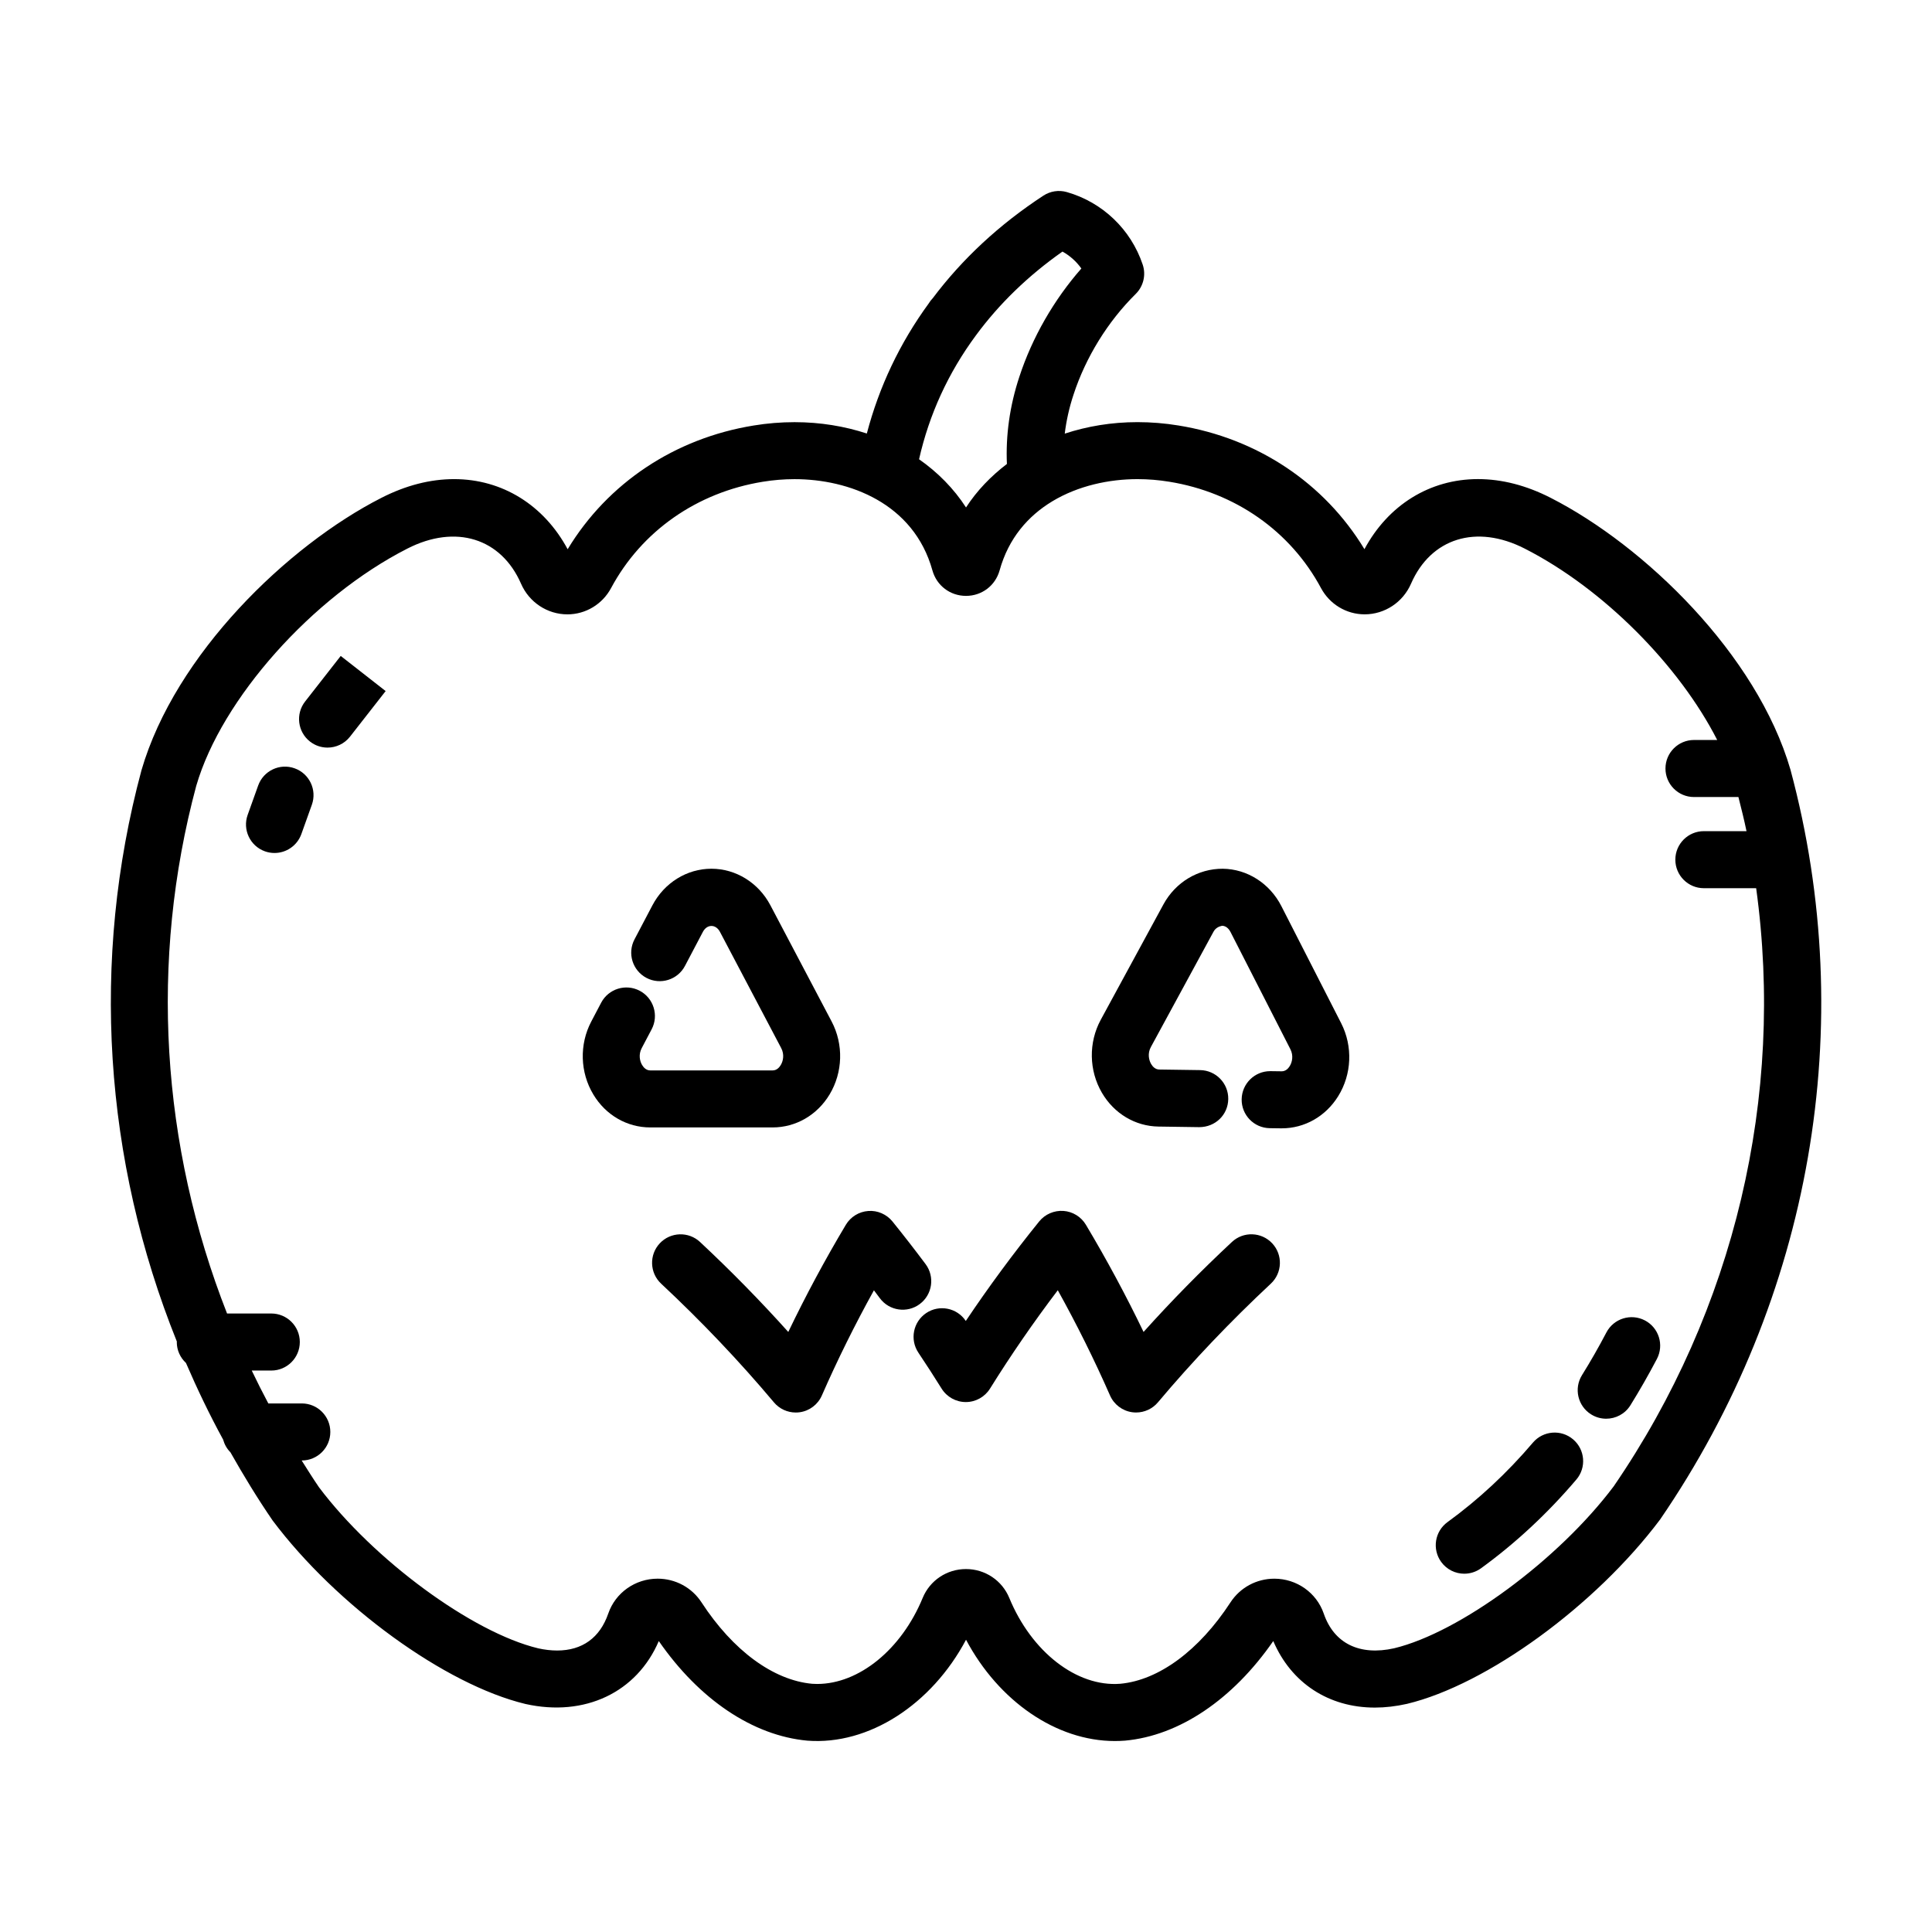 <?xml version="1.0" encoding="UTF-8"?>
<!-- The Best Svg Icon site in the world: iconSvg.co, Visit us! https://iconsvg.co -->
<svg fill="#000000" width="800px" height="800px" version="1.1" viewBox="144 144 512 512" xmlns="http://www.w3.org/2000/svg">
 <g>
  <path d="m316.31 442.78h32.441c6.152 0 11.789-3.258 15.086-8.715 3.535-5.863 3.754-13.281 0.555-19.355l-16.223-30.789c-3.152-5.984-9.145-9.699-15.637-9.699-6.492 0-12.488 3.715-15.637 9.699l-4.746 9.023c-1.945 3.691-0.523 8.266 3.168 10.207 3.684 1.941 8.262 0.523 10.203-3.168l4.746-9.02c1.102-2.102 3.438-2.102 4.535 0l16.223 30.789c0.891 1.691 0.523 3.438-0.121 4.504-0.387 0.645-1.078 1.414-2.144 1.414h-32.441c-1.066 0-1.754-0.77-2.144-1.414-0.641-1.062-1.008-2.805-0.109-4.504l2.625-4.977c1.945-3.691 0.527-8.262-3.16-10.211-3.688-1.945-8.262-0.535-10.211 3.152l-2.625 4.992c-3.199 6.07-2.988 13.488 0.551 19.352 3.277 5.461 8.914 8.719 15.066 8.719z"/>
  <path d="m451 442.55 10.836 0.156c4.258-0.016 7.609-3.273 7.664-7.453 0.055-4.176-3.273-7.602-7.453-7.664l-10.832-0.156c-1.078-0.016-1.77-0.805-2.152-1.461-0.629-1.078-0.977-2.828-0.07-4.5l16.594-30.547c0.559-1.039 1.492-1.414 2.266-1.586 0.918 0.012 1.719 0.609 2.262 1.676l15.844 31.023c0.875 1.707 0.484 3.445-0.172 4.5-0.387 0.629-1.074 1.367-2.125 1.367h-0.035l-2.906-0.039h-0.109c-4.121 0-7.492 3.309-7.559 7.445-0.066 4.176 3.269 7.609 7.445 7.668l2.922 0.039h0.262c6.051 0 11.621-3.16 14.941-8.496 3.621-5.82 3.926-13.234 0.801-19.363l-15.844-31.023c-3.078-6.031-9.035-9.836-15.531-9.914-6.531-0.02-12.52 3.551-15.742 9.48l-16.594 30.547c-3.266 6.019-3.148 13.438 0.309 19.348 3.227 5.516 8.824 8.859 14.98 8.953z"/>
  <path d="m565.67 518.83c1.238 0.777 2.625 1.145 3.988 1.145 2.519 0 4.984-1.258 6.418-3.562 2.438-3.926 4.805-8.062 7.027-12.293 1.934-3.699 0.508-8.262-3.188-10.195-3.688-1.93-8.262-0.516-10.203 3.188-2.039 3.898-4.219 7.703-6.465 11.309-2.203 3.543-1.121 8.203 2.422 10.41z"/>
  <path d="m532.05 561.05c1.543 0 3.094-0.469 4.438-1.441 9.16-6.656 17.66-14.566 25.262-23.512 2.707-3.18 2.316-7.949-0.863-10.652-3.184-2.707-7.957-2.309-10.652 0.867-6.828 8.031-14.438 15.113-22.633 21.062-3.375 2.453-4.121 7.18-1.672 10.555 1.48 2.039 3.785 3.121 6.121 3.121z"/>
  <path d="m226.15 340.52c1.379 1.078 3.023 1.602 4.648 1.602 2.242 0 4.469-0.996 5.961-2.902l9.441-12.078-11.906-9.309-9.441 12.078c-2.57 3.289-1.984 8.039 1.297 10.609z"/>
  <path d="m214.2 369.61c0.84 0.301 1.703 0.441 2.551 0.441 3.098 0 6.004-1.926 7.113-5.012l2.781-7.769c1.406-3.93-0.641-8.258-4.566-9.656-3.926-1.422-8.262 0.637-9.664 4.57l-2.781 7.769c-1.406 3.922 0.641 8.25 4.566 9.656z"/>
  <path d="m190.85 499.67c0 2.188 0.941 4.141 2.43 5.523 2.973 6.883 6.223 13.668 9.848 20.309 0.352 1.285 1.008 2.445 1.926 3.356 3.481 6.152 7.168 12.219 11.211 18.113 16.988 22.609 45.73 43.488 66.977 48.598 15.785 3.527 29.539-3.117 35.344-16.672 10.727 15.492 24.938 25.074 39.383 26.395 16.262 1.25 32.918-9.578 42.039-26.746 8.637 16.262 23.91 26.844 39.441 26.844 0.867 0 1.734-0.031 2.707-0.105 14.34-1.316 28.539-10.891 39.273-26.391 4.746 11.094 14.645 17.633 26.922 17.633 2.727 0 5.559-0.324 8.535-0.992 21.125-5.078 49.867-25.961 67.051-48.84 40.16-58.609 52.773-130.98 34.555-198.72-8.898-30.582-38.719-59.398-63.562-72.051-6.438-3.293-12.918-4.961-19.254-4.961-12.766 0-23.801 6.879-30.086 18.574-10.609-17.527-28.391-29.398-49.289-32.781-3.594-0.59-7.246-0.887-10.855-0.887-6.879 0-13.34 1.098-19.277 3.047 0.414-3.402 1.18-6.883 2.336-10.367 3.238-9.895 9.082-19.355 16.465-26.648 2.055-2.031 2.777-5.047 1.855-7.785-3.133-9.336-10.652-16.516-20.102-19.215-2.117-0.605-4.379-0.258-6.207 0.941-11.672 7.629-21.512 16.785-29.32 27.176-0.418 0.418-0.766 0.891-1.078 1.402-7.664 10.496-13.141 22.059-16.398 34.465-5.898-1.926-12.316-3.008-19.145-3.008-3.613 0-7.266 0.297-10.848 0.887-20.906 3.387-38.684 15.254-49.293 32.789-6.289-11.699-17.32-18.582-30.094-18.582-6.332 0-12.812 1.668-19.242 4.953-24.859 12.656-54.672 41.469-63.609 72.207-13.531 50.34-9.965 103.33 9.391 151.42-0.012 0.035-0.027 0.07-0.027 0.117zm211.77-266.78c6.141-8.352 13.844-15.816 22.945-22.219 1.98 1.094 3.699 2.637 5.008 4.484-7.273 8.281-13.027 18.289-16.426 28.668-2.586 7.789-3.641 15.672-3.305 23.129-4.254 3.254-7.957 7.078-10.836 11.531-3.246-5.019-7.481-9.301-12.445-12.777 2.684-11.883 7.734-22.902 15.059-32.816zm-206.59 119.3c6.688-22.98 30.723-49.977 55.93-62.809 12.82-6.551 24.863-2.742 30.121 9.305 2.152 4.938 6.977 8.125 12.293 8.125 4.832 0 9.262-2.672 11.566-6.961 8.082-15.078 22.738-25.348 40.203-28.18 2.793-0.457 5.621-0.691 8.418-0.691 14.414 0 31.582 6.352 36.543 24.191 1.129 4.035 4.707 6.746 8.902 6.746 4.195 0 7.773-2.715 8.906-6.762 2.371-8.543 7.57-14.434 13.91-18.27 0.023-0.016 0.051-0.031 0.074-0.047 6.867-4.133 15.074-5.863 22.551-5.863 2.797 0 5.629 0.23 8.434 0.691 17.461 2.832 32.113 13.098 40.199 28.18 2.309 4.297 6.734 6.961 11.566 6.961 5.32 0 10.148-3.188 12.293-8.121 5.254-12.055 17.301-15.859 30.129-9.301 20.902 10.645 40.977 31.039 51.012 50.719h-6.152c-4.172 0-7.559 3.379-7.559 7.559 0 4.176 3.387 7.559 7.559 7.559h11.773c0.762 3.008 1.516 6.019 2.144 9.043h-11.301c-4.172 0-7.559 3.379-7.559 7.559 0 4.176 3.387 7.559 7.559 7.559h13.859c7.586 55.078-5.621 111.62-37.746 158.5-14.629 19.473-40.789 38.738-58.191 42.926-9.098 2.035-15.922-1.223-18.656-9.191-1.906-5.535-7.164-9.25-13.09-9.25-4.719 0-9.07 2.348-11.633 6.281-8.324 12.766-19.008 20.633-29.215 21.566-11.562 0.906-23.543-8.52-29.398-22.746-1.918-4.648-6.422-7.656-11.477-7.656-5.055 0-9.559 3.004-11.477 7.656-5.617 13.637-16.859 22.797-27.965 22.797-0.48 0-0.953-0.016-1.324-0.047-10.312-0.945-21.004-8.812-29.32-21.574-2.562-3.934-6.914-6.281-11.633-6.281-5.926 0-11.184 3.719-13.082 9.25-2.207 6.402-6.887 9.789-13.543 9.789-1.617 0-3.34-0.203-5.004-0.574-17.523-4.211-43.676-23.484-58.113-42.688-1.598-2.332-3.082-4.719-4.59-7.098h0.035c4.172 0 7.559-3.379 7.559-7.559 0-4.176-3.387-7.559-7.559-7.559h-8.871c-1.531-2.883-2.992-5.789-4.394-8.715h5.18c4.172 0 7.559-3.379 7.559-7.559 0-4.176-3.387-7.559-7.559-7.559h-11.723c-17.48-44.508-20.629-93.457-8.145-139.91z"/>
  <path d="m329.52 473.14c-3.043-2.84-7.824-2.691-10.68 0.363-2.848 3.047-2.68 7.836 0.367 10.68 10.688 9.984 20.746 20.57 29.891 31.453 1.445 1.723 3.57 2.695 5.785 2.695 0.359 0 0.719-0.023 1.078-0.074 2.59-0.371 4.797-2.055 5.844-4.453 4.098-9.359 8.715-18.691 13.793-27.859 0.527 0.699 1.059 1.395 1.578 2.102 2.492 3.352 7.246 4.035 10.574 1.535 3.344-2.492 4.035-7.231 1.543-10.574-2.832-3.793-5.758-7.559-8.766-11.289-1.559-1.926-3.981-2.988-6.414-2.797-2.465 0.172-4.695 1.543-5.961 3.668-5.543 9.285-10.645 18.793-15.25 28.391-7.367-8.207-15.195-16.191-23.383-23.84z"/>
  <path d="m387.38 502.47c2.121 3.16 4.168 6.34 6.156 9.527 1.379 2.215 3.809 3.562 6.414 3.562 2.613 0 5.039-1.352 6.414-3.566 5.492-8.82 11.508-17.559 17.961-26.066 5.09 9.164 9.723 18.504 13.84 27.879 1.047 2.394 3.254 4.07 5.844 4.445 0.359 0.051 0.719 0.074 1.074 0.074 2.211 0 4.336-0.973 5.785-2.695 9.133-10.867 19.207-21.445 29.918-31.449 3.047-2.848 3.219-7.629 0.367-10.68-2.84-3.047-7.637-3.219-10.68-0.367-8.207 7.656-16.055 15.645-23.418 23.844-4.621-9.609-9.742-19.121-15.285-28.41-1.27-2.121-3.492-3.488-5.961-3.664-2.453-0.156-4.856 0.867-6.41 2.785-6.918 8.559-13.438 17.398-19.453 26.379-0.004-0.004-0.012-0.016-0.016-0.02-2.324-3.473-7.027-4.398-10.484-2.07-3.461 2.332-4.387 7.027-2.066 10.492z"/>
 </g>
</svg>